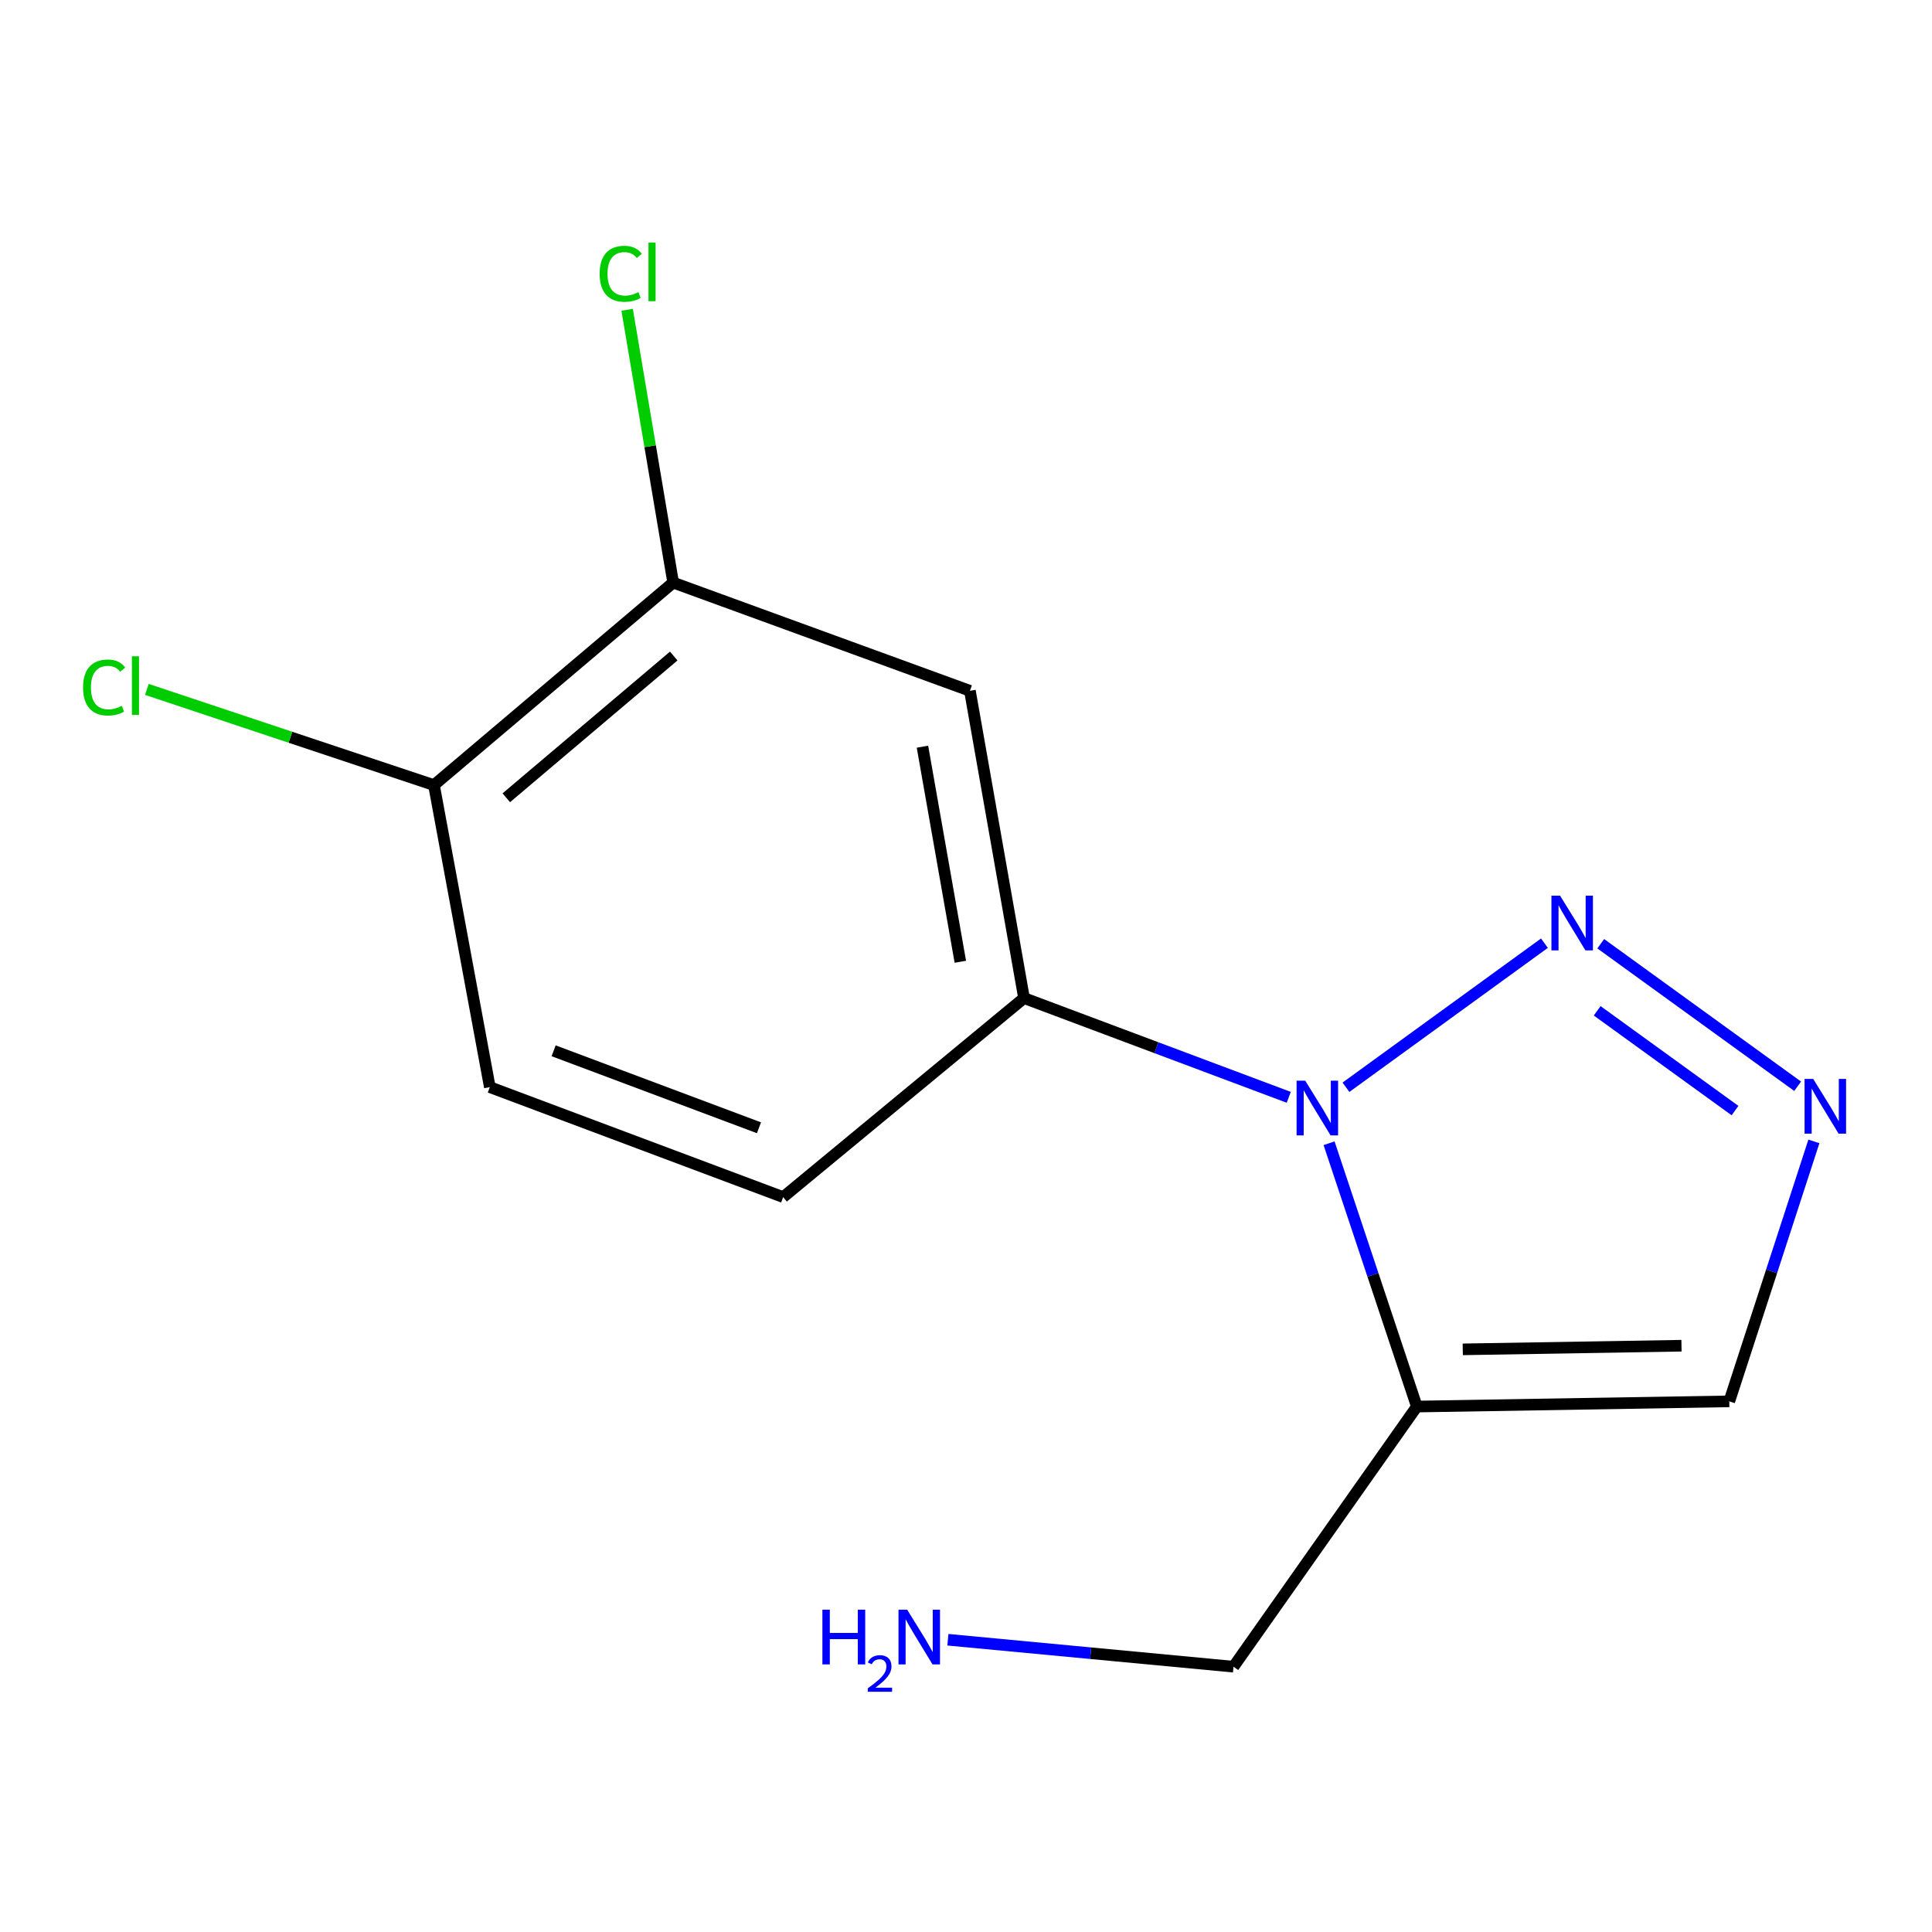 <?xml version='1.0' encoding='iso-8859-1'?>
<svg version='1.1' baseProfile='full'
              xmlns='http://www.w3.org/2000/svg'
                      xmlns:rdkit='http://www.rdkit.org/xml'
                      xmlns:xlink='http://www.w3.org/1999/xlink'
                  xml:space='preserve'
width='1000px' height='1000px' viewBox='0 0 1000 1000'>
<!-- END OF HEADER -->
<rect style='opacity:1.0;fill:#FFFFFF;stroke:none' width='1000' height='1000' x='0' y='0'> </rect>
<path class='bond-0' d='M 696.663,562.767 L 799.396,488.191' style='fill:none;fill-rule:evenodd;stroke:#0000FF;stroke-width:6px;stroke-linecap:butt;stroke-linejoin:miter;stroke-opacity:1' />
<path class='bond-1' d='M 687.925,591.753 L 710.638,659.892' style='fill:none;fill-rule:evenodd;stroke:#0000FF;stroke-width:6px;stroke-linecap:butt;stroke-linejoin:miter;stroke-opacity:1' />
<path class='bond-1' d='M 710.638,659.892 L 733.351,728.03' style='fill:none;fill-rule:evenodd;stroke:#000000;stroke-width:6px;stroke-linecap:butt;stroke-linejoin:miter;stroke-opacity:1' />
<path class='bond-3' d='M 667.054,567.975 L 598.543,542.287' style='fill:none;fill-rule:evenodd;stroke:#0000FF;stroke-width:6px;stroke-linecap:butt;stroke-linejoin:miter;stroke-opacity:1' />
<path class='bond-3' d='M 598.543,542.287 L 530.032,516.599' style='fill:none;fill-rule:evenodd;stroke:#000000;stroke-width:6px;stroke-linecap:butt;stroke-linejoin:miter;stroke-opacity:1' />
<path class='bond-2' d='M 828.537,488.47 L 930.455,562.242' style='fill:none;fill-rule:evenodd;stroke:#0000FF;stroke-width:6px;stroke-linecap:butt;stroke-linejoin:miter;stroke-opacity:1' />
<path class='bond-2' d='M 826.699,523.195 L 898.041,574.836' style='fill:none;fill-rule:evenodd;stroke:#0000FF;stroke-width:6px;stroke-linecap:butt;stroke-linejoin:miter;stroke-opacity:1' />
<path class='bond-4' d='M 733.351,728.03 L 895.08,725.337' style='fill:none;fill-rule:evenodd;stroke:#000000;stroke-width:6px;stroke-linecap:butt;stroke-linejoin:miter;stroke-opacity:1' />
<path class='bond-4' d='M 757.124,698.423 L 870.335,696.537' style='fill:none;fill-rule:evenodd;stroke:#000000;stroke-width:6px;stroke-linecap:butt;stroke-linejoin:miter;stroke-opacity:1' />
<path class='bond-11' d='M 733.351,728.03 L 638.458,862.678' style='fill:none;fill-rule:evenodd;stroke:#000000;stroke-width:6px;stroke-linecap:butt;stroke-linejoin:miter;stroke-opacity:1' />
<path class='bond-14' d='M 938.867,590.788 L 916.974,658.062' style='fill:none;fill-rule:evenodd;stroke:#0000FF;stroke-width:6px;stroke-linecap:butt;stroke-linejoin:miter;stroke-opacity:1' />
<path class='bond-14' d='M 916.974,658.062 L 895.08,725.337' style='fill:none;fill-rule:evenodd;stroke:#000000;stroke-width:6px;stroke-linecap:butt;stroke-linejoin:miter;stroke-opacity:1' />
<path class='bond-5' d='M 530.032,516.599 L 502.025,357.563' style='fill:none;fill-rule:evenodd;stroke:#000000;stroke-width:6px;stroke-linecap:butt;stroke-linejoin:miter;stroke-opacity:1' />
<path class='bond-5' d='M 497.066,497.809 L 477.461,386.484' style='fill:none;fill-rule:evenodd;stroke:#000000;stroke-width:6px;stroke-linecap:butt;stroke-linejoin:miter;stroke-opacity:1' />
<path class='bond-8' d='M 530.032,516.599 L 405.364,619.621' style='fill:none;fill-rule:evenodd;stroke:#000000;stroke-width:6px;stroke-linecap:butt;stroke-linejoin:miter;stroke-opacity:1' />
<path class='bond-6' d='M 502.025,357.563 L 348.425,301.549' style='fill:none;fill-rule:evenodd;stroke:#000000;stroke-width:6px;stroke-linecap:butt;stroke-linejoin:miter;stroke-opacity:1' />
<path class='bond-10' d='M 348.425,301.549 L 336.514,230.947' style='fill:none;fill-rule:evenodd;stroke:#000000;stroke-width:6px;stroke-linecap:butt;stroke-linejoin:miter;stroke-opacity:1' />
<path class='bond-10' d='M 336.514,230.947 L 324.604,160.345' style='fill:none;fill-rule:evenodd;stroke:#00CC00;stroke-width:6px;stroke-linecap:butt;stroke-linejoin:miter;stroke-opacity:1' />
<path class='bond-15' d='M 348.425,301.549 L 224.617,406.356' style='fill:none;fill-rule:evenodd;stroke:#000000;stroke-width:6px;stroke-linecap:butt;stroke-linejoin:miter;stroke-opacity:1' />
<path class='bond-15' d='M 348.725,339.562 L 262.059,412.927' style='fill:none;fill-rule:evenodd;stroke:#000000;stroke-width:6px;stroke-linecap:butt;stroke-linejoin:miter;stroke-opacity:1' />
<path class='bond-7' d='M 224.617,406.356 L 253.532,562.698' style='fill:none;fill-rule:evenodd;stroke:#000000;stroke-width:6px;stroke-linecap:butt;stroke-linejoin:miter;stroke-opacity:1' />
<path class='bond-12' d='M 224.617,406.356 L 150.318,381.597' style='fill:none;fill-rule:evenodd;stroke:#000000;stroke-width:6px;stroke-linecap:butt;stroke-linejoin:miter;stroke-opacity:1' />
<path class='bond-12' d='M 150.318,381.597 L 76.019,356.839' style='fill:none;fill-rule:evenodd;stroke:#00CC00;stroke-width:6px;stroke-linecap:butt;stroke-linejoin:miter;stroke-opacity:1' />
<path class='bond-9' d='M 405.364,619.621 L 253.532,562.698' style='fill:none;fill-rule:evenodd;stroke:#000000;stroke-width:6px;stroke-linecap:butt;stroke-linejoin:miter;stroke-opacity:1' />
<path class='bond-9' d='M 392.843,583.734 L 286.56,543.888' style='fill:none;fill-rule:evenodd;stroke:#000000;stroke-width:6px;stroke-linecap:butt;stroke-linejoin:miter;stroke-opacity:1' />
<path class='bond-13' d='M 638.458,862.678 L 564.543,855.702' style='fill:none;fill-rule:evenodd;stroke:#000000;stroke-width:6px;stroke-linecap:butt;stroke-linejoin:miter;stroke-opacity:1' />
<path class='bond-13' d='M 564.543,855.702 L 490.628,848.727' style='fill:none;fill-rule:evenodd;stroke:#0000FF;stroke-width:6px;stroke-linecap:butt;stroke-linejoin:miter;stroke-opacity:1' />
<path  class='atom-0' d='M 675.588 559.361
L 684.868 574.361
Q 685.788 575.841, 687.268 578.521
Q 688.748 581.201, 688.828 581.361
L 688.828 559.361
L 692.588 559.361
L 692.588 587.681
L 688.708 587.681
L 678.748 571.281
Q 677.588 569.361, 676.348 567.161
Q 675.148 564.961, 674.788 564.281
L 674.788 587.681
L 671.108 587.681
L 671.108 559.361
L 675.588 559.361
' fill='#0000FF'/>
<path  class='atom-1' d='M 807.493 463.609
L 816.773 478.609
Q 817.693 480.089, 819.173 482.769
Q 820.653 485.449, 820.733 485.609
L 820.733 463.609
L 824.493 463.609
L 824.493 491.929
L 820.613 491.929
L 810.653 475.529
Q 809.493 473.609, 808.253 471.409
Q 807.053 469.209, 806.693 468.529
L 806.693 491.929
L 803.013 491.929
L 803.013 463.609
L 807.493 463.609
' fill='#0000FF'/>
<path  class='atom-3' d='M 938.522 558.453
L 947.802 573.453
Q 948.722 574.933, 950.202 577.613
Q 951.682 580.293, 951.762 580.453
L 951.762 558.453
L 955.522 558.453
L 955.522 586.773
L 951.642 586.773
L 941.682 570.373
Q 940.522 568.453, 939.282 566.253
Q 938.082 564.053, 937.722 563.373
L 937.722 586.773
L 934.042 586.773
L 934.042 558.453
L 938.522 558.453
' fill='#0000FF'/>
<path  class='atom-11' d='M 310.374 141.707
Q 310.374 134.667, 313.654 130.987
Q 316.974 127.267, 323.254 127.267
Q 329.094 127.267, 332.214 131.387
L 329.574 133.547
Q 327.294 130.547, 323.254 130.547
Q 318.974 130.547, 316.694 133.427
Q 314.454 136.267, 314.454 141.707
Q 314.454 147.307, 316.774 150.187
Q 319.134 153.067, 323.694 153.067
Q 326.814 153.067, 330.454 151.187
L 331.574 154.187
Q 330.094 155.147, 327.854 155.707
Q 325.614 156.267, 323.134 156.267
Q 316.974 156.267, 313.654 152.507
Q 310.374 148.747, 310.374 141.707
' fill='#00CC00'/>
<path  class='atom-11' d='M 335.654 125.547
L 339.334 125.547
L 339.334 155.907
L 335.654 155.907
L 335.654 125.547
' fill='#00CC00'/>
<path  class='atom-13' d='M 42.988 355.849
Q 42.988 348.809, 46.268 345.129
Q 49.588 341.409, 55.868 341.409
Q 61.708 341.409, 64.828 345.529
L 62.188 347.689
Q 59.908 344.689, 55.868 344.689
Q 51.588 344.689, 49.308 347.569
Q 47.068 350.409, 47.068 355.849
Q 47.068 361.449, 49.388 364.329
Q 51.748 367.209, 56.308 367.209
Q 59.428 367.209, 63.068 365.329
L 64.188 368.329
Q 62.708 369.289, 60.468 369.849
Q 58.228 370.409, 55.748 370.409
Q 49.588 370.409, 46.268 366.649
Q 42.988 362.889, 42.988 355.849
' fill='#00CC00'/>
<path  class='atom-13' d='M 68.268 339.689
L 71.948 339.689
L 71.948 370.049
L 68.268 370.049
L 68.268 339.689
' fill='#00CC00'/>
<path  class='atom-14' d='M 425.671 833.168
L 429.511 833.168
L 429.511 845.208
L 443.991 845.208
L 443.991 833.168
L 447.831 833.168
L 447.831 861.488
L 443.991 861.488
L 443.991 848.408
L 429.511 848.408
L 429.511 861.488
L 425.671 861.488
L 425.671 833.168
' fill='#0000FF'/>
<path  class='atom-14' d='M 449.203 860.494
Q 449.89 858.725, 451.527 857.748
Q 453.163 856.745, 455.434 856.745
Q 458.259 856.745, 459.843 858.276
Q 461.427 859.808, 461.427 862.527
Q 461.427 865.299, 459.367 867.886
Q 457.335 870.473, 453.111 873.536
L 461.743 873.536
L 461.743 875.648
L 449.151 875.648
L 449.151 873.879
Q 452.635 871.397, 454.695 869.549
Q 456.78 867.701, 457.783 866.038
Q 458.787 864.375, 458.787 862.659
Q 458.787 860.864, 457.889 859.86
Q 456.991 858.857, 455.434 858.857
Q 453.929 858.857, 452.926 859.464
Q 451.923 860.072, 451.21 861.418
L 449.203 860.494
' fill='#0000FF'/>
<path  class='atom-14' d='M 469.543 833.168
L 478.823 848.168
Q 479.743 849.648, 481.223 852.328
Q 482.703 855.008, 482.783 855.168
L 482.783 833.168
L 486.543 833.168
L 486.543 861.488
L 482.663 861.488
L 472.703 845.088
Q 471.543 843.168, 470.303 840.968
Q 469.103 838.768, 468.743 838.088
L 468.743 861.488
L 465.063 861.488
L 465.063 833.168
L 469.543 833.168
' fill='#0000FF'/>
</svg>
